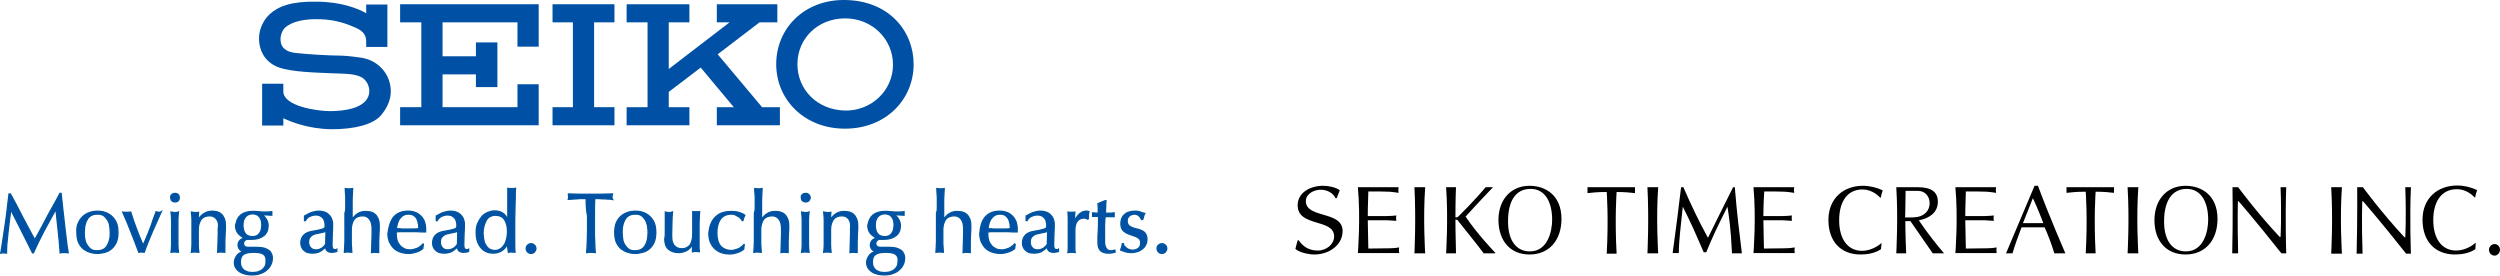 <?xml version="1.0" encoding="utf-8"?>
<!-- Generator: Adobe Illustrator 25.2.0, SVG Export Plug-In . SVG Version: 6.00 Build 0)  -->
<svg version="1.1" id="レイヤー_1" xmlns="http://www.w3.org/2000/svg" xmlns:xlink="http://www.w3.org/1999/xlink" x="0px"
	 y="0px" viewBox="0 0 884.1 97.5" style="enable-background:new 0 0 884.1 97.5;" xml:space="preserve">
<style type="text/css">
	.st0{fill:#0050A5;}
	.st1{fill:#0050A5;stroke:#00559D;stroke-width:0.481;}
</style>
<g>
	<path class="st0" d="M282,22.7c0-9,7.1-16.2,16.9-16.2c9.6,0,16.9,7.4,16.9,16.4c0,9-7.5,16.3-16.9,16.2
		C288.9,38.9,282,31.6,282,22.7 M298.8,45.5c14.6,0,24.3-10.4,24.3-22.8c0-11.7-8.8-22.7-24.7-22.7c-14.1,0-23.9,10.1-23.9,22.7
		C274.5,35.2,284.4,45.5,298.8,45.5"/>
	<polygon class="st0" points="217.3,7.9 217.3,1.5 195.4,1.5 195.4,7.9 202.6,7.9 202.6,37.9 195.4,37.9 195.4,44.3 217.3,44.3 
		217.3,37.9 210.1,37.9 210.1,7.9 	"/>
	<polygon class="st0" points="141.5,1.5 141.5,7.9 149,7.9 149,37.9 141.5,37.9 141.5,44.3 183,44.3 190.5,44.3 190.5,29.8 
		183,29.8 183,37.9 156.5,37.9 156.5,26.3 168.3,26.3 168.3,30.8 175.9,30.8 175.9,15 168.3,15 168.3,19.9 156.5,19.9 156.5,7.9 
		183,7.9 183,16.5 190.5,16.5 190.5,1.5 	"/>
	<path class="st0" d="M130.6,32.2c0,3.6-3.4,7-13.8,7.1c-4.9,0-16.5-1.8-16.6-6.9v-2.8h-7.5v14.8h7.5v-2.6c2.3,1.1,8.6,3.8,17.1,3.9
		c8.3,0,14.7-1.7,17.5-5c1.9-2.3,3.4-5.1,3.4-8.4c0-5.9-4.2-10.7-9.9-11.8c-1-0.2-4.9-0.7-6.9-0.8c-6.6-0.1-12.5-0.5-17.1-1
		c-3.1-0.4-5.2-1.8-5.1-5.1c0.1-1.4,0.6-2.8,1.5-3.7c2.5-2.4,7.2-3.3,12.7-3.1c5.5,0.2,9.5,1.7,12.6,3.1c2.6,1.2,3.5,2.7,3.5,4.7v2
		h7.5v-15h-7.5v3.1c-2.6-1.6-8.9-4.1-17.5-4.1C103.3,0.4,98.4,2.2,95.4,5c-2.2,2-3.8,5.3-3.8,8.5c0,5.2,2.8,8.8,6.9,10.3
		c4.5,1.7,14,1.9,18.6,2.1c4.3,0.2,8.2,0,10.9,1.5C129.6,28.4,130.6,30.3,130.6,32.2"/>
	<polygon class="st0" points="253.5,44.3 275.8,44.3 275.8,37.9 269.5,37.9 253.8,19.2 268.6,7.9 274.9,7.9 274.9,1.5 253.5,1.5 
		253.5,7.9 258,7.9 236.5,24.4 236.5,7.9 243.8,7.9 243.8,1.5 221.6,1.5 221.6,7.9 229,7.9 229,37.9 221.6,37.9 221.6,44.3 
		243.8,44.3 243.8,37.9 236.5,37.9 236.5,32.5 247.8,23.9 259.5,37.9 253.5,37.9 	"/>
	<g>
		<path class="st1" d="M7.9,76.6c1.4,2.7,2.9,5.4,4.4,8.2c0.2-0.4,0.5-0.9,0.9-1.6c0.4-0.7,0.8-1.5,1.3-2.4c0.5-0.9,1-1.9,1.6-3
			c0.6-1.1,1.1-2.2,1.7-3.2c0.6-1.1,1.2-2.2,1.8-3.2c0.6-1.1,1.1-2,1.6-3h0.4c0.2,1.9,0.4,3.8,0.6,5.6c0.2,1.8,0.4,3.5,0.6,5.3
			c0.2,1.7,0.4,3.4,0.6,5.1c0.2,1.7,0.4,3.4,0.7,5c-0.2,0-0.5-0.1-0.7-0.1c-0.2,0-0.5,0-0.7,0c-0.2,0-0.5,0-0.7,0s-0.5,0-0.7,0.1
			c-0.2-2.7-0.4-5.2-0.7-7.7s-0.5-5-0.8-7.6h-0.1c-1.4,2.5-2.7,5-4.1,7.5c-1.3,2.5-2.6,5.1-3.8,7.8h-0.3c-1.2-2.5-2.5-5-3.8-7.6
			c-1.3-2.5-2.6-5.1-3.9-7.7H3.8c-0.1,1.2-0.3,2.6-0.5,4c-0.2,1.4-0.3,2.9-0.5,4.3c-0.1,1.4-0.3,2.7-0.4,4c-0.1,1.2-0.1,2.3-0.1,3.1
			c-0.3,0-0.7-0.1-1-0.1s-0.7,0-1,0.1c0.3-1.6,0.5-3.3,0.8-5.1c0.3-1.8,0.5-3.6,0.8-5.4c0.3-1.8,0.5-3.6,0.7-5.4
			c0.2-1.8,0.4-3.4,0.6-5h0.5C5.1,71.1,6.5,73.9,7.9,76.6z"/>
		<path class="st1" d="M27.8,78.7c0.4-0.9,1-1.7,1.7-2.3c0.7-0.6,1.5-1,2.4-1.3c0.9-0.3,1.7-0.4,2.6-0.4c0.9,0,1.7,0.1,2.6,0.4
			c0.9,0.3,1.6,0.7,2.3,1.3c0.7,0.6,1.3,1.4,1.7,2.3c0.4,0.9,0.6,2.1,0.6,3.5c0,1.4-0.2,2.5-0.6,3.5c-0.4,0.9-1,1.7-1.7,2.3
			c-0.7,0.6-1.5,1-2.3,1.2c-0.9,0.2-1.7,0.4-2.6,0.4c-0.9,0-1.7-0.1-2.6-0.4c-0.9-0.2-1.7-0.7-2.4-1.2c-0.7-0.6-1.3-1.4-1.7-2.3
			c-0.4-0.9-0.6-2.1-0.6-3.5C27.1,80.8,27.3,79.7,27.8,78.7z M30,84.6c0.1,0.8,0.4,1.5,0.8,2.1c0.4,0.6,0.8,1.1,1.4,1.5
			c0.6,0.4,1.3,0.5,2.2,0.5c0.9,0,1.6-0.2,2.2-0.5c0.6-0.4,1.1-0.8,1.4-1.5c0.4-0.6,0.6-1.3,0.8-2.1C39,83.8,39,83,39,82.2
			c0-0.8-0.1-1.6-0.2-2.4c-0.1-0.8-0.4-1.5-0.8-2.1c-0.4-0.6-0.8-1.1-1.4-1.5c-0.6-0.4-1.3-0.5-2.2-0.5c-0.9,0-1.6,0.2-2.2,0.5
			c-0.6,0.4-1.1,0.8-1.4,1.5c-0.4,0.6-0.6,1.3-0.8,2.1c-0.1,0.8-0.2,1.6-0.2,2.4C29.8,83,29.8,83.8,30,84.6z"/>
		<path class="st1" d="M46.4,82.2c-0.9-2.4-1.9-4.7-3-7.2c0.3,0,0.5,0.1,0.7,0.1c0.2,0,0.5,0,0.7,0c0.2,0,0.4,0,0.7,0
			c0.2,0,0.4-0.1,0.7-0.1c0.6,2,1.3,3.9,2,5.8c0.7,1.9,1.5,3.9,2.4,5.9c0.4-0.8,0.8-1.7,1.2-2.7c0.4-0.9,0.8-1.9,1.2-3
			c0.4-1,0.8-2,1.1-3.1c0.4-1,0.7-2,1.1-3c0.4,0.1,0.7,0.2,0.9,0.2s0.6,0,0.9-0.2c-1.1,2.4-2.1,4.8-3.2,7.2c-1,2.4-2,4.7-2.8,7.1
			c-0.3,0-0.6-0.1-0.9-0.1c-0.3,0-0.6,0-1,0.1C48.3,86.9,47.3,84.6,46.4,82.2z"/>
		<path class="st1" d="M60.8,68.8c0.3-0.3,0.7-0.4,1.1-0.4c0.4,0,0.8,0.1,1.1,0.4c0.3,0.3,0.4,0.7,0.4,1.1c0,0.4-0.1,0.8-0.4,1.1
			c-0.3,0.3-0.7,0.4-1.1,0.4c-0.4,0-0.8-0.2-1.1-0.4c-0.3-0.3-0.4-0.7-0.4-1.1C60.3,69.4,60.5,69,60.8,68.8z M60.7,77.8
			c0-1-0.1-1.9-0.2-2.8c0.6,0.1,1,0.2,1.3,0.2c0.3,0,0.8,0,1.3-0.2c-0.1,0.9-0.2,1.8-0.2,2.8c0,1,0,1.9,0,2.8v3.1c0,0.9,0,1.8,0,2.8
			c0,1,0.1,1.9,0.2,2.7c-0.5,0-0.9-0.1-1.3-0.1c-0.4,0-0.9,0-1.3,0.1c0.1-0.8,0.2-1.7,0.2-2.7c0-1,0-1.9,0-2.8v-3.1
			C60.8,79.7,60.7,78.8,60.7,77.8z"/>
		<path class="st1" d="M76.6,77.5c-0.6-0.8-1.4-1.2-2.4-1.2c-1.4,0-2.4,0.4-3.1,1.3c-0.6,0.9-1,2.1-1,3.6v2.5c0,0.9,0,1.8,0,2.8
			c0,1,0.1,1.9,0.2,2.7c-0.5,0-0.9-0.1-1.3-0.1c-0.4,0-0.9,0-1.3,0.1c0.1-0.8,0.2-1.7,0.2-2.7c0-1,0-1.9,0-2.8v-3.1
			c0-0.9,0-1.8,0-2.8c0-1-0.1-1.9-0.2-2.8c0.6,0.1,1,0.2,1.3,0.2c0.2,0,0.3,0,0.5,0c0.2,0,0.4-0.1,0.7-0.1c-0.1,0.8-0.1,1.6-0.1,2.4
			h0.1c0.6-0.9,1.2-1.5,2-2C73,75,74,74.7,75,74.7c0.6,0,1.1,0.1,1.7,0.2c0.6,0.2,1.1,0.4,1.5,0.8c0.5,0.4,0.8,0.9,1.1,1.6
			c0.3,0.7,0.4,1.5,0.4,2.6c0,0.9,0,1.7-0.1,2.7c0,0.9-0.1,1.9-0.1,2.9v1.9c0,0.3,0,0.6,0,0.9c0,0.3,0,0.6,0,0.9
			c-0.4,0-0.8-0.1-1.3-0.1c-0.4,0-0.8,0-1.2,0.1c0-1,0.1-2.1,0.1-3.2c0-1.1,0.1-2.2,0.1-3.4v-1.8C77.5,79.4,77.2,78.2,76.6,77.5z"/>
		<path class="st1" d="M84,77.5c0.3-0.6,0.7-1.1,1.2-1.5c0.5-0.4,1.1-0.7,1.8-0.9c0.7-0.2,1.4-0.3,2.2-0.3c0.4,0,0.7,0,1.1,0
			c0.3,0,0.8,0.1,1.3,0.1c0.5,0,0.9,0.1,1.2,0.1c0.4,0,0.6,0,0.9,0c1.1,0,1.9,0,2.4-0.1c0,0.1,0,0.2,0,0.3c0,0.1,0,0.2,0,0.3
			s0,0.2,0,0.3c0,0.1,0,0.2,0,0.3c-0.6,0-1.1-0.1-1.7-0.1c-0.5,0-1.1-0.1-1.6-0.1l-0.1,0.1c0.6,0.3,1.1,0.9,1.5,1.6s0.6,1.4,0.6,2.2
			c0,1.5-0.5,2.7-1.5,3.5c-1,0.8-2.4,1.3-4.1,1.3c-0.3,0-0.6,0-0.8,0c-0.3,0-0.5,0-0.8,0c-0.4,0-0.7,0.1-1,0.4
			c-0.3,0.3-0.5,0.6-0.5,1c0,0.5,0.1,0.9,0.4,1.1c0.2,0.2,0.7,0.4,1.4,0.4c0.6,0,1.1,0,1.6,0c0.5,0,1.1,0,1.6,0
			c0.9,0,1.7,0.1,2.4,0.3c0.6,0.2,1.2,0.5,1.6,0.8c0.4,0.3,0.7,0.7,0.9,1.2c0.2,0.4,0.3,0.9,0.3,1.4c0,0.7-0.1,1.4-0.4,2.1
			c-0.3,0.7-0.7,1.4-1.3,1.9c-0.6,0.6-1.3,1.1-2.2,1.4c-0.9,0.4-2,0.6-3.2,0.6c-1.9,0-3.5-0.4-4.6-1.2c-1.1-0.8-1.7-1.8-1.7-3.2
			c0-0.5,0.1-1,0.3-1.4c0.2-0.4,0.4-0.8,0.7-1.2c0.3-0.3,0.6-0.6,1-0.8c0.4-0.2,0.8-0.3,1.2-0.4V89c-0.6-0.2-1.1-0.5-1.4-0.9
			c-0.3-0.4-0.5-0.9-0.5-1.5c0-0.3,0.1-0.6,0.2-0.9c0.1-0.3,0.3-0.5,0.5-0.7c0.2-0.2,0.4-0.4,0.7-0.5c0.3-0.1,0.5-0.2,0.7-0.3v-0.1
			c-0.9-0.4-1.6-1-2.2-1.7c-0.5-0.7-0.8-1.6-0.8-2.7C83.6,78.8,83.7,78.1,84,77.5z M93.2,89.9c-0.7-0.5-1.9-0.7-3.5-0.7
			c-1.5,0-2.7,0.2-3.5,0.7c-0.8,0.5-1.2,1.4-1.2,2.7c0,0.7,0.1,1.3,0.3,1.7c0.2,0.5,0.5,0.9,0.9,1.2c0.4,0.3,0.9,0.5,1.4,0.7
			c0.5,0.1,1.1,0.2,1.7,0.2c0.6,0,1.2-0.1,1.8-0.2c0.6-0.2,1.1-0.4,1.5-0.7c0.4-0.3,0.8-0.7,1.1-1.2c0.3-0.5,0.4-1.1,0.4-1.8
			C94.2,91.2,93.9,90.4,93.2,89.9z M91.7,76.6c-0.6-0.7-1.4-1-2.4-1c-1.1,0-1.9,0.4-2.5,1.1c-0.6,0.7-0.9,1.7-0.9,2.9
			c0,1.3,0.3,2.3,0.8,3c0.5,0.7,1.4,1.1,2.6,1.1c0.6,0,1.1-0.1,1.5-0.3c0.4-0.2,0.7-0.5,1-0.9c0.3-0.4,0.5-0.8,0.6-1.3
			c0.1-0.5,0.2-1,0.2-1.6C92.6,78.2,92.3,77.3,91.7,76.6z"/>
		<path class="st1" d="M110.4,75.1c0.8-0.2,1.5-0.4,2.3-0.4c0.7,0,1.4,0.1,2,0.3c0.6,0.2,1.1,0.5,1.5,0.9c0.4,0.4,0.8,0.9,1,1.4
			c0.2,0.5,0.4,1.2,0.4,1.8c0,1.1,0,2.3-0.1,3.4c0,1.1-0.1,2.3-0.1,3.6c0,0.2,0,0.5,0,0.8c0,0.3,0.1,0.5,0.1,0.7
			c0.1,0.2,0.2,0.4,0.3,0.5c0.1,0.1,0.4,0.2,0.7,0.2c0.1,0,0.2,0,0.3,0c0.1,0,0.2,0,0.3-0.1v0.7c-0.2,0.1-0.5,0.2-0.8,0.2
			c-0.3,0.1-0.7,0.1-1.1,0.1c-0.6,0-1.1-0.2-1.5-0.5c-0.3-0.3-0.5-0.8-0.6-1.3c-0.7,0.7-1.4,1.2-2.1,1.6c-0.7,0.3-1.6,0.5-2.6,0.5
			c-0.5,0-1-0.1-1.5-0.2c-0.5-0.1-0.9-0.4-1.3-0.7c-0.4-0.3-0.7-0.7-0.9-1.2c-0.2-0.4-0.3-1-0.3-1.5c0-1.2,0.4-2.1,1.1-2.8
			c0.7-0.7,1.8-1.1,3.1-1.3c1.1-0.2,1.9-0.3,2.5-0.5c0.6-0.1,1.1-0.3,1.3-0.4c0.3-0.1,0.5-0.3,0.5-0.5c0.1-0.2,0.1-0.4,0.1-0.7
			c0-0.5-0.1-1-0.2-1.4c-0.1-0.5-0.3-0.9-0.6-1.2c-0.3-0.3-0.6-0.6-1-0.8c-0.4-0.2-0.9-0.3-1.5-0.3c-0.8,0-1.5,0.2-2.2,0.5
			c-0.7,0.4-1.2,0.9-1.5,1.5h-0.3v-1.6C108.8,75.8,109.7,75.3,110.4,75.1z M114.2,82.1c-0.4,0.1-0.9,0.2-1.4,0.3
			c-0.5,0.1-0.9,0.2-1.4,0.3c-0.4,0.1-0.8,0.3-1.2,0.6c-0.3,0.2-0.6,0.5-0.8,0.9c-0.2,0.4-0.3,0.8-0.3,1.4c0,0.9,0.3,1.6,0.8,2.1
			c0.5,0.5,1.1,0.7,1.8,0.7c0.8,0,1.4-0.2,2.1-0.6c0.6-0.4,1.1-0.9,1.4-1.5l0.1-4.5C115,81.9,114.6,82,114.2,82.1z"/>
		<path class="st1" d="M122.3,73.1c0-0.8,0-1.6,0-2.4c0-0.8,0-1.5-0.1-2.2c0-0.7-0.1-1.3-0.1-1.8c0.6,0.1,1,0.1,1.3,0.1
			c0.3,0,0.8,0,1.3-0.1c0,0.5-0.1,1.1-0.1,1.8c0,0.7-0.1,1.4-0.1,2.2c0,0.8,0,1.5,0,2.3c0,0.8,0,1.5,0,2.2v2.3h0.1
			c0.6-0.9,1.2-1.5,2-2c0.8-0.5,1.7-0.7,2.8-0.7c0.6,0,1.1,0.1,1.7,0.2c0.6,0.2,1.1,0.4,1.5,0.8c0.5,0.4,0.8,0.9,1.1,1.6
			c0.3,0.7,0.4,1.5,0.4,2.6c0,0.9,0,1.7-0.1,2.7c0,0.9-0.1,1.9-0.1,2.9v1.9c0,0.3,0,0.6,0,0.9c0,0.3,0,0.6,0,0.9
			c-0.4,0-0.8-0.1-1.3-0.1c-0.4,0-0.8,0-1.2,0.1c0-1,0.1-2.1,0.1-3.2c0-1.1,0.1-2.2,0.1-3.4v-1.8c0-1.5-0.3-2.6-0.9-3.4
			c-0.6-0.8-1.4-1.2-2.4-1.2c-1.4,0-2.4,0.4-3.1,1.3c-0.6,0.9-1,2.1-1,3.6c0,0.6,0,1.2,0,1.9c0,0.7,0,1.5,0,2.2c0,0.7,0,1.5,0.1,2.2
			c0,0.7,0.1,1.3,0.1,1.7c-0.5,0-0.9-0.1-1.3-0.1c-0.4,0-0.9,0-1.3,0.1c0-0.5,0.1-1,0.1-1.7c0-0.7,0.1-1.4,0.1-2.2
			c0-0.8,0-1.6,0-2.4c0-0.8,0-1.5,0-2.2v-5.4C122.3,74.6,122.3,73.9,122.3,73.1z"/>
		<path class="st1" d="M139.2,76.8c1.2-1.4,2.9-2.1,5.1-2.1c1.1,0,2,0.2,2.7,0.5c0.8,0.3,1.4,0.8,1.9,1.3c0.5,0.5,0.9,1.2,1.2,1.9
			c0.2,0.7,0.4,1.5,0.4,2.4c0,0.2,0,0.4,0,0.6c0,0.2,0,0.4,0,0.6c-1.1,0-2.1,0-3.2-0.1c-1.1,0-2.1,0-3.2,0c-0.7,0-1.3,0-2,0
			c-0.6,0-1.3,0-2,0.1c0,0.1,0,0.2,0,0.4v0.4c0,0.8,0.1,1.5,0.3,2.2c0.2,0.7,0.6,1.3,1,1.8c0.4,0.5,1,0.9,1.6,1.2
			c0.6,0.3,1.4,0.4,2.2,0.4c0.4,0,0.8-0.1,1.2-0.2c0.4-0.1,0.8-0.3,1.2-0.4c0.4-0.2,0.8-0.4,1.1-0.7c0.3-0.3,0.7-0.5,0.9-0.8
			l0.1,0.1l-0.2,1.5c-0.6,0.5-1.3,0.9-2.2,1.2c-0.9,0.3-1.8,0.5-2.8,0.5c-1.1,0-2.1-0.2-3-0.5c-0.9-0.3-1.7-0.8-2.3-1.4
			c-0.6-0.6-1.1-1.4-1.5-2.2c-0.3-0.9-0.5-1.8-0.5-2.8C137.5,80.2,138.1,78.2,139.2,76.8z M142.5,76.2c-0.5,0.3-0.9,0.8-1.3,1.3
			c-0.3,0.5-0.6,1.1-0.7,1.7c-0.2,0.6-0.3,1.2-0.3,1.7c0.6,0,1.3,0,1.9,0.1c0.7,0,1.3,0,2,0c0.7,0,1.3,0,2,0c0.7,0,1.3,0,2-0.1
			c0-0.5,0-1.1-0.1-1.7c-0.1-0.6-0.3-1.2-0.5-1.7s-0.6-0.9-1.1-1.3c-0.5-0.3-1.1-0.5-1.9-0.5C143.6,75.7,143,75.9,142.5,76.2z"/>
		<path class="st1" d="M157,75.1c0.8-0.2,1.5-0.4,2.3-0.4c0.7,0,1.4,0.1,2,0.3c0.6,0.2,1.1,0.5,1.5,0.9c0.4,0.4,0.8,0.9,1,1.4
			c0.2,0.5,0.4,1.2,0.4,1.8c0,1.1,0,2.3-0.1,3.4c0,1.1-0.1,2.3-0.1,3.6c0,0.2,0,0.5,0,0.8c0,0.3,0.1,0.5,0.1,0.7
			c0.1,0.2,0.2,0.4,0.3,0.5c0.1,0.1,0.4,0.2,0.7,0.2c0.1,0,0.2,0,0.3,0c0.1,0,0.2,0,0.3-0.1v0.7c-0.2,0.1-0.5,0.2-0.8,0.2
			c-0.3,0.1-0.7,0.1-1.1,0.1c-0.6,0-1.1-0.2-1.5-0.5c-0.3-0.3-0.5-0.8-0.6-1.3c-0.7,0.7-1.4,1.2-2.1,1.6c-0.7,0.3-1.6,0.5-2.6,0.5
			c-0.5,0-1-0.1-1.5-0.2c-0.5-0.1-0.9-0.4-1.3-0.7c-0.4-0.3-0.7-0.7-0.9-1.2c-0.2-0.4-0.3-1-0.3-1.5c0-1.2,0.4-2.1,1.1-2.8
			c0.7-0.7,1.8-1.1,3.1-1.3c1.1-0.2,1.9-0.3,2.5-0.5c0.6-0.1,1.1-0.3,1.3-0.4c0.3-0.1,0.5-0.3,0.5-0.5c0.1-0.2,0.1-0.4,0.1-0.7
			c0-0.5-0.1-1-0.2-1.4c-0.1-0.5-0.3-0.9-0.6-1.2c-0.3-0.3-0.6-0.6-1-0.8c-0.4-0.2-0.9-0.3-1.5-0.3c-0.8,0-1.5,0.2-2.2,0.5
			c-0.7,0.4-1.2,0.9-1.5,1.5h-0.3v-1.6C155.4,75.8,156.3,75.3,157,75.1z M160.8,82.1c-0.4,0.1-0.9,0.2-1.4,0.3
			c-0.5,0.1-0.9,0.2-1.4,0.3c-0.4,0.1-0.8,0.3-1.2,0.6c-0.3,0.2-0.6,0.5-0.8,0.9c-0.2,0.4-0.3,0.8-0.3,1.4c0,0.9,0.3,1.6,0.8,2.1
			c0.5,0.5,1.1,0.7,1.8,0.7c0.8,0,1.4-0.2,2.1-0.6c0.6-0.4,1.1-0.9,1.4-1.5l0.1-4.5C161.6,81.9,161.2,82,160.8,82.1z"/>
		<path class="st1" d="M179.4,86.4c-0.2,0.3-0.4,0.7-0.6,1c-0.3,0.4-0.6,0.7-1,1c-0.4,0.3-0.9,0.6-1.5,0.8c-0.6,0.2-1.2,0.3-1.9,0.3
			c-0.8,0-1.5-0.1-2.2-0.4c-0.7-0.3-1.4-0.7-1.9-1.3c-0.6-0.6-1-1.3-1.4-2.3c-0.3-0.9-0.5-2-0.5-3.3c0-1.3,0.2-2.4,0.6-3.3
			c0.4-0.9,0.9-1.7,1.5-2.4c0.6-0.6,1.3-1.1,2.1-1.4c0.8-0.3,1.5-0.5,2.3-0.5c2.2,0,3.8,1,4.6,3h0.1v-2.9c0-0.8,0-1.5,0-2.3
			c0-0.8,0-1.5,0-2.2c0-0.7,0-1.4,0-2c0-0.6,0-1.2,0-1.6c0.2,0,0.5,0.1,0.7,0.1c0.2,0,0.4,0,0.7,0c0.2,0,0.4,0,0.6,0
			c0.2,0,0.4-0.1,0.7-0.1c-0.1,0.6-0.1,1.6-0.1,2.8c0,1.2-0.1,2.5-0.1,4c0,1.5-0.1,3-0.1,4.5c0,1.5,0,2.9,0,4.2c0,1.4,0,2.6,0,3.7
			c0,1.1,0,2.2,0.1,3.4c-0.4,0-0.8-0.1-1.2-0.1c-0.4,0-0.7,0-1.1,0.1L179.4,86.4L179.4,86.4z M171.2,85.4c0.2,0.8,0.6,1.4,1,1.9
			c0.4,0.5,0.8,0.8,1.3,1c0.5,0.2,1,0.3,1.5,0.3c0.8,0,1.4-0.2,2-0.6c0.6-0.4,1-0.9,1.4-1.5c0.4-0.6,0.6-1.3,0.8-2.1
			c0.2-0.8,0.3-1.6,0.3-2.4c0-1.9-0.4-3.4-1.1-4.4c-0.7-1-1.8-1.5-3.3-1.5c-0.7,0-1.3,0.2-1.9,0.5c-0.5,0.3-1,0.8-1.3,1.4
			c-0.3,0.6-0.6,1.3-0.8,2.1c-0.2,0.8-0.3,1.6-0.3,2.5C170.9,83.7,171,84.7,171.2,85.4z"/>
		<path class="st1" d="M186.6,86.7c0.3-0.3,0.7-0.5,1.2-0.5c0.5,0,0.9,0.2,1.2,0.5c0.3,0.3,0.5,0.7,0.5,1.2s-0.2,0.8-0.5,1.2
			c-0.3,0.3-0.7,0.5-1.2,0.5c-0.5,0-0.9-0.2-1.2-0.5c-0.3-0.3-0.5-0.7-0.5-1.2S186.3,87,186.6,86.7z"/>
		<path class="st1" d="M207.3,70.2c-0.5,0-1.1,0-1.6,0c-0.6,0-1.1,0-1.7,0.1c-0.6,0-1.1,0.1-1.6,0.1c-0.5,0-1,0.1-1.4,0.1
			c0.1-0.4,0.1-0.7,0.1-1c0-0.2-0.1-0.5-0.1-0.9c1.3,0,2.6,0.1,3.9,0.1c1.3,0,2.5,0,3.9,0c1.3,0,2.6,0,3.9,0c1.3,0,2.5-0.1,3.9-0.1
			c-0.1,0.4-0.2,0.7-0.2,1c0,0.3,0,0.6,0.2,0.9c-0.4-0.1-0.9-0.1-1.4-0.1c-0.5,0-1.1-0.1-1.6-0.1c-0.6,0-1.1,0-1.7-0.1
			c-0.6,0-1.1,0-1.6,0c-0.1,2.1-0.1,4.1-0.1,6.2v5.2c0,1.3,0,2.6,0.1,3.9c0,1.3,0.1,2.5,0.2,3.8c-0.5,0-0.9-0.1-1.5-0.1
			c-0.5,0-1,0-1.5,0.1c0.1-1.2,0.1-2.5,0.2-3.8c0-1.3,0.1-2.6,0.1-3.9v-5.2C207.4,74.4,207.3,72.3,207.3,70.2z"/>
		<path class="st1" d="M218,78.7c0.4-0.9,1-1.7,1.7-2.3c0.7-0.6,1.5-1,2.4-1.3c0.9-0.3,1.7-0.4,2.6-0.4c0.9,0,1.7,0.1,2.6,0.4
			c0.9,0.3,1.6,0.7,2.3,1.3c0.7,0.6,1.3,1.4,1.7,2.3c0.4,0.9,0.6,2.1,0.6,3.5c0,1.4-0.2,2.5-0.6,3.5c-0.4,0.9-1,1.7-1.7,2.3
			c-0.7,0.6-1.5,1-2.3,1.2c-0.9,0.2-1.7,0.4-2.6,0.4c-0.9,0-1.7-0.1-2.6-0.4c-0.9-0.2-1.7-0.7-2.4-1.2c-0.7-0.6-1.3-1.4-1.7-2.3
			c-0.4-0.9-0.6-2.1-0.6-3.5C217.4,80.8,217.6,79.7,218,78.7z M220.2,84.6c0.1,0.8,0.4,1.5,0.8,2.1c0.4,0.6,0.8,1.1,1.4,1.5
			c0.6,0.4,1.3,0.5,2.2,0.5c0.9,0,1.6-0.2,2.2-0.5c0.6-0.4,1.1-0.8,1.4-1.5c0.4-0.6,0.6-1.3,0.8-2.1c0.1-0.8,0.2-1.6,0.2-2.4
			c0-0.8-0.1-1.6-0.2-2.4c-0.2-0.8-0.4-1.5-0.8-2.1c-0.4-0.6-0.8-1.1-1.4-1.5c-0.6-0.4-1.3-0.5-2.2-0.5c-0.9,0-1.6,0.2-2.2,0.5
			c-0.6,0.4-1.1,0.8-1.4,1.5c-0.4,0.6-0.6,1.3-0.8,2.1c-0.2,0.8-0.2,1.6-0.2,2.4C220,83,220.1,83.8,220.2,84.6z"/>
		<path class="st1" d="M235.3,82c0-0.7,0-1.5,0-2.2c0-0.7,0-1.5,0-2.3c0-0.8,0-1.6,0-2.5c0.5,0.1,0.9,0.2,1.3,0.2
			c0.3,0,0.7,0,1.2-0.2c-0.1,1.2-0.2,2.5-0.2,3.9c0,1.4-0.1,2.9-0.1,4.4c0,1,0.1,1.8,0.3,2.4c0.2,0.5,0.4,1,0.7,1.2
			c0.3,0.3,0.6,0.6,1.1,0.8c0.4,0.2,0.9,0.3,1.5,0.3c0.8,0,1.5-0.2,2.1-0.6c0.6-0.4,1-0.8,1.2-1.4c0.1-0.3,0.2-0.6,0.3-0.9
			c0.1-0.2,0.1-0.6,0.2-1c0-0.4,0.1-0.9,0.1-1.6c0-0.7,0-1.6,0-2.8v-2.5c0-0.4,0-0.9,0-1.3c0-0.4,0-0.8,0-1.1c0.2,0,0.4,0.1,0.6,0.1
			c0.2,0,0.4,0,0.6,0c0.2,0,0.4,0,0.6,0c0.2,0,0.4-0.1,0.6-0.1c-0.1,1.6-0.2,3.1-0.2,4.5c0,1.4,0,3,0,4.6c0,0.9,0,1.8,0,2.6
			c0,0.9,0,1.7,0.1,2.5c-0.4,0-0.8-0.1-1.2-0.1c-0.4,0-0.8,0-1.2,0.1c0-0.2,0-0.4,0-0.6c0-0.2,0-0.4,0-0.6v-1.3h-0.1
			c-0.5,1-1.2,1.7-2,2.1c-0.8,0.4-1.7,0.7-2.7,0.7c-1.6,0-2.8-0.4-3.7-1.2c-0.9-0.8-1.3-2-1.3-3.6C235.3,83.7,235.3,82.8,235.3,82z"
			/>
		<path class="st1" d="M251.6,78.8c0.4-0.9,1-1.7,1.7-2.3c0.7-0.6,1.5-1.1,2.4-1.3c0.9-0.3,1.9-0.4,2.8-0.4c1.1,0,2.1,0.1,3,0.4
			c0.9,0.3,1.5,0.6,1.9,0.9c-0.1,0.3-0.3,0.6-0.4,0.9c-0.1,0.3-0.2,0.7-0.3,1h-0.2c-0.1-0.3-0.3-0.5-0.6-0.8
			c-0.2-0.3-0.5-0.5-0.9-0.7c-0.3-0.2-0.7-0.4-1.1-0.6c-0.4-0.2-0.8-0.2-1.3-0.2c-0.9,0-1.7,0.2-2.3,0.5c-0.6,0.3-1.2,0.8-1.6,1.4
			c-0.4,0.6-0.7,1.3-0.9,2.1c-0.2,0.8-0.3,1.6-0.3,2.6c0,2.1,0.4,3.6,1.3,4.7c0.9,1,2.2,1.6,3.9,1.6c0.4,0,0.8-0.1,1.2-0.2
			c0.4-0.1,0.8-0.3,1.2-0.4c0.4-0.2,0.8-0.4,1.1-0.7c0.3-0.3,0.7-0.5,0.9-0.8l0.1,0.1c-0.1,0.5-0.2,1-0.2,1.5
			c-0.6,0.5-1.3,0.9-2.2,1.2c-0.9,0.3-1.8,0.5-2.8,0.5c-0.9,0-1.7-0.1-2.6-0.4c-0.9-0.2-1.7-0.7-2.4-1.3c-0.7-0.6-1.3-1.4-1.7-2.3
			c-0.4-0.9-0.6-2.1-0.6-3.4C250.9,80.9,251.1,79.8,251.6,78.8z"/>
		<path class="st1" d="M267.1,73.1c0-0.8,0-1.6,0-2.4c0-0.8,0-1.5-0.1-2.2c0-0.7-0.1-1.3-0.1-1.8c0.6,0.1,1,0.1,1.3,0.1
			c0.3,0,0.8,0,1.3-0.1c0,0.5-0.1,1.1-0.1,1.8c0,0.7-0.1,1.4-0.1,2.2c0,0.8,0,1.5,0,2.3c0,0.8,0,1.5,0,2.2v2.3h0.1
			c0.6-0.9,1.2-1.5,2-2c0.8-0.5,1.7-0.7,2.8-0.7c0.6,0,1.1,0.1,1.7,0.2c0.6,0.2,1.1,0.4,1.5,0.8c0.5,0.4,0.8,0.9,1.1,1.6
			c0.3,0.7,0.4,1.5,0.4,2.6c0,0.9,0,1.7-0.1,2.7c0,0.9-0.1,1.9-0.1,2.9v1.9c0,0.3,0,0.6,0,0.9c0,0.3,0,0.6,0,0.9
			c-0.4,0-0.8-0.1-1.3-0.1c-0.4,0-0.8,0-1.2,0.1c0-1,0.1-2.1,0.1-3.2c0-1.1,0.1-2.2,0.1-3.4v-1.8c0-1.5-0.3-2.6-0.9-3.4
			c-0.6-0.8-1.4-1.2-2.4-1.2c-1.4,0-2.4,0.4-3.1,1.3c-0.6,0.9-1,2.1-1,3.6c0,0.6,0,1.2,0,1.9c0,0.7,0,1.5,0,2.2c0,0.7,0,1.5,0.1,2.2
			c0,0.7,0.1,1.3,0.1,1.7c-0.5,0-0.9-0.1-1.3-0.1c-0.4,0-0.9,0-1.3,0.1c0-0.5,0.1-1,0.1-1.7c0-0.7,0.1-1.4,0.1-2.2
			c0-0.8,0-1.6,0-2.4c0-0.8,0-1.5,0-2.2v-5.4C267.1,74.6,267.1,73.9,267.1,73.1z"/>
		<path class="st1" d="M283.8,68.8c0.3-0.3,0.7-0.4,1.1-0.4c0.4,0,0.8,0.1,1.1,0.4c0.3,0.3,0.5,0.7,0.5,1.1c0,0.4-0.2,0.8-0.5,1.1
			c-0.3,0.3-0.7,0.4-1.1,0.4c-0.4,0-0.8-0.2-1.1-0.4c-0.3-0.3-0.4-0.7-0.4-1.1C283.3,69.4,283.5,69,283.8,68.8z M283.7,77.8
			c0-1-0.1-1.9-0.2-2.8c0.6,0.1,1,0.2,1.3,0.2c0.3,0,0.8,0,1.3-0.2c-0.1,0.9-0.2,1.8-0.2,2.8c0,1,0,1.9,0,2.8v3.1c0,0.9,0,1.8,0,2.8
			c0,1,0.1,1.9,0.2,2.7c-0.5,0-0.9-0.1-1.3-0.1c-0.4,0-0.9,0-1.3,0.1c0.1-0.8,0.2-1.7,0.2-2.7c0-1,0-1.9,0-2.8v-3.1
			C283.7,79.7,283.7,78.8,283.7,77.8z"/>
		<path class="st1" d="M300.2,77.5c-0.6-0.8-1.4-1.2-2.4-1.2c-1.4,0-2.4,0.4-3.1,1.3c-0.6,0.9-1,2.1-1,3.6v2.5c0,0.9,0,1.8,0,2.8
			c0,1,0.1,1.9,0.2,2.7c-0.5,0-0.9-0.1-1.3-0.1c-0.4,0-0.9,0-1.3,0.1c0.1-0.8,0.2-1.7,0.2-2.7c0-1,0-1.9,0-2.8v-3.1
			c0-0.9,0-1.8,0-2.8c0-1-0.1-1.9-0.2-2.8c0.6,0.1,1,0.2,1.3,0.2c0.2,0,0.3,0,0.5,0c0.2,0,0.4-0.1,0.7-0.1c-0.1,0.8-0.1,1.6-0.1,2.4
			h0.1c0.6-0.9,1.2-1.5,2-2c0.8-0.5,1.7-0.7,2.8-0.7c0.6,0,1.1,0.1,1.7,0.2c0.6,0.2,1.1,0.4,1.5,0.8c0.5,0.4,0.8,0.9,1.1,1.6
			c0.3,0.7,0.4,1.5,0.4,2.6c0,0.9,0,1.7-0.1,2.7c0,0.9-0.1,1.9-0.1,2.9v1.9c0,0.3,0,0.6,0,0.9c0,0.3,0,0.6,0,0.9
			c-0.4,0-0.8-0.1-1.3-0.1c-0.4,0-0.8,0-1.2,0.1c0-1,0.1-2.1,0.1-3.2c0-1.1,0.1-2.2,0.1-3.4v-1.8C301,79.4,300.7,78.2,300.2,77.5z"
			/>
		<path class="st1" d="M307.6,77.5c0.3-0.6,0.7-1.1,1.2-1.5c0.5-0.4,1.1-0.7,1.8-0.9c0.7-0.2,1.4-0.3,2.2-0.3c0.4,0,0.7,0,1.1,0
			c0.3,0,0.8,0.1,1.3,0.1c0.5,0,0.9,0.1,1.2,0.1c0.4,0,0.6,0,0.9,0c1.1,0,1.9,0,2.4-0.1c0,0.1,0,0.2,0,0.3c0,0.1,0,0.2,0,0.3
			s0,0.2,0,0.3c0,0.1,0,0.2,0,0.3c-0.6,0-1.1-0.1-1.7-0.1c-0.5,0-1.1-0.1-1.6-0.1l-0.1,0.1c0.6,0.3,1.1,0.9,1.5,1.6s0.6,1.4,0.6,2.2
			c0,1.5-0.5,2.7-1.5,3.5c-1,0.8-2.4,1.3-4.1,1.3c-0.3,0-0.6,0-0.8,0c-0.3,0-0.5,0-0.8,0c-0.4,0-0.7,0.1-1,0.4
			c-0.3,0.3-0.5,0.6-0.5,1c0,0.5,0.1,0.9,0.4,1.1c0.2,0.2,0.7,0.4,1.4,0.4c0.6,0,1.1,0,1.6,0c0.5,0,1.1,0,1.6,0
			c0.9,0,1.7,0.1,2.4,0.3c0.6,0.2,1.2,0.5,1.6,0.8c0.4,0.3,0.7,0.7,0.9,1.2c0.2,0.4,0.3,0.9,0.3,1.4c0,0.7-0.1,1.4-0.4,2.1
			c-0.3,0.7-0.7,1.4-1.3,1.9c-0.6,0.6-1.3,1.1-2.2,1.4c-0.9,0.4-2,0.6-3.2,0.6c-1.9,0-3.5-0.4-4.6-1.2c-1.1-0.8-1.7-1.8-1.7-3.2
			c0-0.5,0.1-1,0.3-1.4c0.2-0.4,0.4-0.8,0.7-1.2c0.3-0.3,0.6-0.6,1-0.8c0.4-0.2,0.8-0.3,1.2-0.4V89c-0.6-0.2-1.1-0.5-1.4-0.9
			c-0.3-0.4-0.5-0.9-0.5-1.5c0-0.3,0.1-0.6,0.2-0.9c0.1-0.3,0.3-0.5,0.5-0.7c0.2-0.2,0.4-0.4,0.7-0.5c0.3-0.1,0.5-0.2,0.7-0.3v-0.1
			c-0.9-0.4-1.6-1-2.2-1.7c-0.5-0.7-0.8-1.6-0.8-2.7C307.1,78.8,307.3,78.1,307.6,77.5z M316.7,89.9c-0.7-0.5-1.9-0.7-3.5-0.7
			c-1.5,0-2.7,0.2-3.5,0.7c-0.8,0.5-1.2,1.4-1.2,2.7c0,0.7,0.1,1.3,0.3,1.7c0.2,0.5,0.5,0.9,0.9,1.2c0.4,0.3,0.9,0.5,1.4,0.7
			c0.5,0.1,1.1,0.2,1.7,0.2c0.6,0,1.2-0.1,1.8-0.2c0.6-0.2,1.1-0.4,1.5-0.7c0.4-0.3,0.8-0.7,1.1-1.2c0.3-0.5,0.4-1.1,0.4-1.8
			C317.8,91.2,317.4,90.4,316.7,89.9z M315.3,76.6c-0.6-0.7-1.4-1-2.4-1c-1.1,0-1.9,0.4-2.5,1.1c-0.6,0.7-0.9,1.7-0.9,2.9
			c0,1.3,0.3,2.3,0.8,3c0.5,0.7,1.4,1.1,2.6,1.1c0.6,0,1.1-0.1,1.5-0.3c0.4-0.2,0.7-0.5,1-0.9c0.3-0.4,0.5-0.8,0.6-1.3
			c0.1-0.5,0.2-1,0.2-1.6C316.2,78.2,315.9,77.3,315.3,76.6z"/>
		<path class="st1" d="M331.5,73.1c0-0.8,0-1.6,0-2.4c0-0.8,0-1.5-0.1-2.2c0-0.7-0.1-1.3-0.1-1.8c0.6,0.1,1,0.1,1.3,0.1
			c0.3,0,0.8,0,1.3-0.1c0,0.5-0.1,1.1-0.1,1.8c0,0.7-0.1,1.4-0.1,2.2c0,0.8,0,1.5,0,2.3c0,0.8,0,1.5,0,2.2v2.3h0.1
			c0.6-0.9,1.2-1.5,2-2c0.8-0.5,1.7-0.7,2.8-0.7c0.6,0,1.1,0.1,1.7,0.2c0.6,0.2,1.1,0.4,1.5,0.8c0.5,0.4,0.8,0.9,1.1,1.6
			c0.3,0.7,0.4,1.5,0.4,2.6c0,0.9,0,1.7-0.1,2.7c0,0.9-0.1,1.9-0.1,2.9v1.9c0,0.3,0,0.6,0,0.9c0,0.3,0,0.6,0,0.9
			c-0.4,0-0.8-0.1-1.3-0.1c-0.4,0-0.8,0-1.2,0.1c0-1,0.1-2.1,0.1-3.2c0-1.1,0.1-2.2,0.1-3.4v-1.8c0-1.5-0.3-2.6-0.9-3.4
			c-0.6-0.8-1.4-1.2-2.4-1.2c-1.4,0-2.4,0.4-3.1,1.3c-0.6,0.9-1,2.1-1,3.6c0,0.6,0,1.2,0,1.9c0,0.7,0,1.5,0,2.2c0,0.7,0,1.5,0.1,2.2
			c0,0.7,0.1,1.3,0.1,1.7c-0.5,0-0.9-0.1-1.3-0.1c-0.4,0-0.9,0-1.3,0.1c0-0.5,0.1-1,0.1-1.7c0-0.7,0.1-1.4,0.1-2.2
			c0-0.8,0-1.6,0-2.4c0-0.8,0-1.5,0-2.2v-5.4C331.5,74.6,331.5,73.9,331.5,73.1z"/>
		<path class="st1" d="M348.4,76.8c1.2-1.4,2.9-2.1,5.1-2.1c1.1,0,2,0.2,2.7,0.5c0.8,0.3,1.4,0.8,1.9,1.3c0.5,0.5,0.9,1.2,1.2,1.9
			c0.2,0.7,0.4,1.5,0.4,2.4c0,0.2,0,0.4,0,0.6c0,0.2,0,0.4,0,0.6c-1.1,0-2.1,0-3.2-0.1c-1.1,0-2.1,0-3.2,0c-0.7,0-1.3,0-2,0
			c-0.6,0-1.3,0-2,0.1c0,0.1,0,0.2,0,0.4v0.4c0,0.8,0.1,1.5,0.3,2.2c0.2,0.7,0.6,1.3,1,1.8c0.4,0.5,1,0.9,1.6,1.2
			c0.6,0.3,1.4,0.4,2.2,0.4c0.4,0,0.8-0.1,1.2-0.2c0.4-0.1,0.8-0.3,1.2-0.4c0.4-0.2,0.8-0.4,1.1-0.7c0.3-0.3,0.7-0.5,0.9-0.8
			l0.2,0.1l-0.2,1.5c-0.6,0.5-1.3,0.9-2.2,1.2c-0.9,0.3-1.8,0.5-2.8,0.5c-1.1,0-2.1-0.2-3-0.5c-0.9-0.3-1.7-0.8-2.3-1.4
			c-0.6-0.6-1.1-1.4-1.5-2.2c-0.3-0.9-0.5-1.8-0.5-2.8C346.7,80.2,347.2,78.2,348.4,76.8z M351.7,76.2c-0.5,0.3-0.9,0.8-1.3,1.3
			c-0.3,0.5-0.6,1.1-0.7,1.7c-0.2,0.6-0.3,1.2-0.3,1.7c0.6,0,1.3,0,1.9,0.1c0.7,0,1.3,0,2,0c0.7,0,1.3,0,2,0c0.7,0,1.3,0,2-0.1
			c0-0.5,0-1.1-0.1-1.7c-0.1-0.6-0.3-1.2-0.5-1.7c-0.3-0.5-0.6-0.9-1.1-1.3c-0.5-0.3-1.1-0.5-1.9-0.5
			C352.8,75.7,352.2,75.9,351.7,76.2z"/>
		<path class="st1" d="M365.6,75.1c0.8-0.2,1.5-0.4,2.3-0.4c0.7,0,1.4,0.1,2,0.3c0.6,0.2,1.1,0.5,1.5,0.9c0.4,0.4,0.8,0.9,1,1.4
			c0.2,0.5,0.4,1.2,0.4,1.8c0,1.1,0,2.3-0.1,3.4c0,1.1-0.1,2.3-0.1,3.6c0,0.2,0,0.5,0,0.8c0,0.3,0.1,0.5,0.1,0.7
			c0.1,0.2,0.2,0.4,0.3,0.5c0.1,0.1,0.4,0.2,0.7,0.2c0.1,0,0.2,0,0.3,0c0.1,0,0.2,0,0.3-0.1v0.7c-0.2,0.1-0.5,0.2-0.8,0.2
			c-0.3,0.1-0.7,0.1-1.1,0.1c-0.6,0-1.1-0.2-1.5-0.5c-0.3-0.3-0.5-0.8-0.6-1.3c-0.7,0.7-1.4,1.2-2.1,1.6c-0.7,0.3-1.6,0.5-2.6,0.5
			c-0.5,0-1-0.1-1.5-0.2c-0.5-0.1-0.9-0.4-1.3-0.7c-0.4-0.3-0.7-0.7-0.9-1.2c-0.2-0.4-0.3-1-0.3-1.5c0-1.2,0.4-2.1,1.1-2.8
			c0.7-0.7,1.8-1.1,3.1-1.3c1.1-0.2,1.9-0.3,2.5-0.5c0.6-0.1,1.1-0.3,1.3-0.4c0.3-0.1,0.5-0.3,0.5-0.5c0.1-0.2,0.1-0.4,0.1-0.7
			c0-0.5-0.1-1-0.2-1.4c-0.1-0.5-0.3-0.9-0.6-1.2c-0.3-0.3-0.6-0.6-1-0.8c-0.4-0.2-0.9-0.3-1.5-0.3c-0.8,0-1.5,0.2-2.2,0.5
			c-0.7,0.4-1.2,0.9-1.5,1.5h-0.3v-1.6C364,75.8,364.9,75.3,365.6,75.1z M369.4,82.1c-0.4,0.1-0.9,0.2-1.4,0.3
			c-0.5,0.1-0.9,0.2-1.4,0.3c-0.4,0.1-0.8,0.3-1.2,0.6c-0.3,0.2-0.6,0.5-0.8,0.9c-0.2,0.4-0.3,0.8-0.3,1.4c0,0.9,0.3,1.6,0.8,2.1
			c0.5,0.5,1.1,0.7,1.8,0.7c0.8,0,1.4-0.2,2.1-0.6c0.6-0.4,1.1-0.9,1.4-1.5l0.1-4.5C370.2,81.9,369.8,82,369.4,82.1z"/>
		<path class="st1" d="M384.1,77.2c-0.3-0.1-0.6-0.1-0.9-0.1c-0.5,0-0.9,0.1-1.3,0.3c-0.4,0.2-0.7,0.5-1,0.9
			c-0.3,0.4-0.5,0.8-0.6,1.3c-0.1,0.5-0.2,1.1-0.2,1.6v3.3c0,1.3,0,2.4,0,3.1c0,0.7,0,1.3,0.1,1.7c-0.4,0-0.8-0.1-1.2-0.1
			c-0.4,0-0.9,0-1.3,0.1c0.1-0.7,0.1-1.6,0.1-2.8c0-1.2,0-2.6,0-4.3v-1c0-0.8,0-1.7,0-2.7c0-1,0-2.2-0.1-3.5c0.2,0,0.4,0.1,0.6,0.1
			c0.2,0,0.4,0,0.6,0c0.2,0,0.4,0,0.6,0c0.2,0,0.4-0.1,0.6-0.1c-0.1,0.7-0.1,1.3-0.1,1.7c0,0.4,0,0.8,0,1.2l0.1,0
			c1.2-2.2,2.5-3.2,4-3.2c0.2,0,0.3,0,0.5,0c0.1,0,0.3,0.1,0.5,0.2c-0.1,0.2-0.2,0.6-0.2,1.1c0,0.5,0,0.9,0,1.3l-0.2,0.2
			C384.6,77.4,384.4,77.3,384.1,77.2z"/>
		<path class="st1" d="M391.1,71c-0.1,0.8-0.1,1.5-0.1,2.2c0,0.7-0.1,1.5-0.1,2.2c0.2,0,0.6,0,1.2,0c0.6,0,1.2,0,1.9-0.1
			c0,0.1,0,0.2,0,0.3V76v0.3c0,0.1,0,0.2,0,0.3c-0.3,0-0.5,0-0.8,0c-0.3,0-0.6,0-0.9,0h-1.5c0,0.1,0,0.4-0.1,1c0,0.6-0.1,1.2-0.1,2
			c0,0.8,0,1.6,0,2.4c0,0.8,0,1.6,0,2.2c0,0.6,0,1.1,0,1.6c0,0.5,0.1,1,0.3,1.5c0.2,0.4,0.4,0.8,0.7,1c0.3,0.3,0.8,0.4,1.4,0.4
			c0.2,0,0.4,0,0.6-0.1s0.5-0.1,0.7-0.1v0.7c-0.3,0.1-0.7,0.1-1.1,0.2c-0.4,0.1-0.8,0.1-1.2,0.1c-1.3,0-2.2-0.3-2.8-0.9
			c-0.6-0.6-0.9-1.5-0.9-2.7c0-0.5,0-1.1,0-1.8c0-0.6,0-1.3,0.1-2.1c0-0.7,0.1-1.6,0.1-2.5c0-0.9,0-1.9,0-3h-1c-0.2,0-0.3,0-0.5,0
			c-0.2,0-0.4,0-0.6,0c0-0.1,0-0.2,0-0.3c0-0.1,0-0.2,0-0.3c0-0.1,0-0.2,0-0.3c0-0.1,0-0.2,0-0.3c0.9,0.1,1.6,0.1,2,0.1
			c0-0.4,0-0.9,0-1.5c0-0.6,0-1.2-0.1-1.9l2.5-1H391.1z"/>
		<path class="st1" d="M397.7,87.1c0.2,0.2,0.5,0.5,0.7,0.7c0.3,0.2,0.6,0.4,1,0.5c0.4,0.1,0.8,0.2,1.2,0.2c0.4,0,0.7-0.1,1.1-0.2
			c0.3-0.1,0.7-0.3,0.9-0.5c0.3-0.2,0.5-0.5,0.6-0.8c0.2-0.3,0.2-0.7,0.2-1.2c0-0.6-0.2-1.1-0.5-1.4c-0.3-0.3-0.8-0.6-1.3-0.8
			c-0.5-0.2-1.1-0.4-1.7-0.6c-0.6-0.2-1.2-0.4-1.7-0.7c-0.5-0.3-1-0.7-1.3-1.2c-0.3-0.5-0.5-1.1-0.5-2c0-0.7,0.1-1.3,0.3-1.8
			c0.2-0.5,0.5-1,1-1.4c0.4-0.4,0.9-0.7,1.6-0.9c0.6-0.2,1.3-0.3,2.1-0.3c0.7,0,1.4,0.1,1.9,0.3c0.5,0.2,1,0.4,1.5,0.5
			c-0.2,0.3-0.3,0.7-0.4,1.1c-0.1,0.4-0.2,0.8-0.3,1h-0.4c-0.2-0.5-0.5-0.9-0.9-1.3c-0.5-0.4-1-0.6-1.7-0.6c-0.3,0-0.6,0.1-0.9,0.2
			c-0.3,0.1-0.6,0.2-0.8,0.4c-0.2,0.2-0.4,0.5-0.6,0.8c-0.2,0.3-0.2,0.7-0.2,1.1c0,0.6,0.2,1.1,0.5,1.5c0.3,0.3,0.8,0.6,1.3,0.8
			c0.5,0.2,1.1,0.4,1.7,0.5c0.6,0.1,1.2,0.4,1.7,0.6s1,0.6,1.3,1.1c0.3,0.5,0.5,1.1,0.5,2c0,0.6-0.1,1.1-0.4,1.7
			c-0.2,0.6-0.6,1.1-1.1,1.5c-0.5,0.4-1,0.8-1.7,1c-0.7,0.2-1.4,0.4-2.2,0.4c-0.9,0-1.7-0.1-2.3-0.3c-0.6-0.2-1.1-0.4-1.6-0.6
			c0.1-0.3,0.2-0.6,0.4-1.1c0.1-0.4,0.2-0.8,0.2-1.1h0.4C397.3,86.7,397.4,86.9,397.7,87.1z"/>
		<path class="st1" d="M409.7,86.7c0.3-0.3,0.7-0.5,1.2-0.5c0.5,0,0.9,0.2,1.2,0.5c0.3,0.3,0.5,0.7,0.5,1.2s-0.2,0.8-0.5,1.2
			c-0.3,0.3-0.7,0.5-1.2,0.5c-0.5,0-0.9-0.2-1.2-0.5c-0.3-0.3-0.5-0.7-0.5-1.2S409.3,87,409.7,86.7z"/>
	</g>
</g>
<g>
	<path d="M722.6,78.9h-7.2l3.5-8.8C719,70.2,721,74.6,722.6,78.9 M730.4,89.6c0,0-5.5-12.6-9.7-23.9h-1.2l-10.1,23.9h2.3
		c0.9-3.2,2.1-6.2,3.2-9.2h8.2c-0.2-0.1,1.3,2.4,3.4,9.2H730.4z"/>
	<path d="M665.2,88.1c-2,1.4-4.7,1.9-7.2,1.9c-7.2,0-11.4-4.8-11.4-12.2c0-7.7,5.4-12.1,12.2-12.1c2.4,0,4.8,0.6,7,1.6
		c-0.3,0.9-0.5,1.7-0.7,2.6l-0.2,0c-0.5-0.6-2.9-2.9-6.2-2.9c-6,0-8.3,5.1-8.3,10.9c0,6.6,3,10.8,8.1,10.8c3.5,0,6.3-2.2,6.9-2.8
		L665.2,88.1z"/>
	<path d="M752.4,66.2h3.8c-0.8,10.9,0,23.4,0,23.4c-0.5,0-3.3,0-3.8,0C752.4,89.6,753.1,77.6,752.4,66.2z"/>
	<path d="M808.5,89.6h-1.7c-9.1-11.5-15.1-18.4-15.1-18.4h-0.3c0,0-0.2,7.3,0.1,18.4h-2.1c0.3-12.5,0.1-23.4,0.1-23.4h2
		c0,0,6.7,9.1,14.7,17.6h0.3c0,0,0.4-7.1,0-17.6h2C808.1,77.1,808.5,89.6,808.5,89.6z"/>
	<path d="M780.9,77.7c0,3.8-1.4,11.2-7.9,11.2c-4.6,0-7.7-3.6-7.7-10.6c0-6.9,2.6-11.5,8-11.5C778.3,66.8,780.9,71.3,780.9,77.7
		 M772.9,90c6.9,0,11.3-5,11.3-12.6c0-8.2-5.5-11.7-11.3-11.7c-6.4,0-11,4.7-11,12.2C761.9,85.2,766.1,90,772.9,90z"/>
	<path d="M673.9,67.5c0,0,3.1,0,4.4,0c2.5,0,4.1,2,4.1,4.3c0,2.7-1.8,4.4-4.2,4.9c-1.7,0.3-4,0.2-4.5,0.2
		C673.8,76.9,673.8,71.9,673.9,67.5 M670.6,89.6c0.4,0,3.5,0,3.5,0c-0.3-6.7-0.3-11.4-0.3-11.4h1.8l7.9,11.4c0.6,0,4,0,4,0
		c-6.2-7.3-8.9-11.7-8.9-11.7c3.3-0.6,6.7-2.5,6.7-6.5c0-3.5-2.2-5.2-7.2-5.2h-7.5C671.3,77.1,670.6,89.6,670.6,89.6z"/>
	<path d="M730.8,66.2h16.8v2c-1.6-0.2-3.6-0.4-6.5-0.4c0,0-0.7,9.3,0,21.8h-3.5c0.7-12.6,0-21.8,0-21.8c-3.3,0-4.9,0.2-6.8,0.4V66.2
		z"/>
	<g>
		<path d="M875.4,88.1c-2,1.4-4.7,1.9-7.2,1.9c-7.2,0-11.5-4.8-11.5-12.3c0-7.7,5.4-12.1,12.3-12.1c2.4,0,4.8,0.6,7,1.6
			c-0.3,0.9-0.5,1.8-0.7,2.6l-0.2,0c-0.5-0.6-2.9-2.9-6.2-2.9c-6,0-8.4,5.1-8.4,10.9c0,6.6,3,10.8,8.1,10.8c3.5,0,6.3-2.2,6.9-2.8
			L875.4,88.1z"/>
		<path d="M824.4,66.2h3.8c-0.8,10.9,0,23.5,0,23.5c-0.5,0-3.3,0-3.8,0C824.4,89.7,825.1,77.6,824.4,66.2z"/>
		<path d="M852.6,89.7h-1.7c-9.1-11.5-15.2-18.5-15.2-18.5h-0.3c0,0-0.3,7.4,0.1,18.5h-2.1c0.3-12.5,0.2-23.5,0.2-23.5h2
			c0,0,6.7,9.1,14.7,17.7h0.3c0,0,0.4-7.1,0-17.7h2C852.1,77.1,852.6,89.7,852.6,89.7z"/>
		<path d="M882.2,86.3c1,0,1.9,0.9,1.9,2c0,1.1-0.9,2.1-1.9,2.1c-1.1,0-2-0.9-2-2.1C880.2,87.3,881.1,86.3,882.2,86.3z"/>
	</g>
	<path d="M695,76.4h6.9c1.1,0,2.1-0.1,3.2-0.2c0,0.3-0.1,0.6-0.1,0.9c0,0.3,0.1,0.6,0.1,1c-1.1,0-2.1-0.2-3.2-0.2H695
		c0,0,0.1,5.8,0.2,10c0,0,5.5-0.1,7.6-0.1c1.1,0,2.2-0.1,3.3-0.3c0,0.4-0.1,0.7-0.1,1c0,0.3,0.1,0.7,0.1,1h-14.6c0,0,1-12.4,0-23.3
		h14.4c0,0.4-0.1,0.7-0.1,1c0,0.3,0.1,0.7,0.1,1c-1.1-0.2-2.2-0.3-3.2-0.4l-3.9-0.1h-3.6C695,72.2,695,76.4,695,76.4z"/>
	<g>
		<path d="M582.6,66.2h3.8c-0.8,10.9,0,23.4,0,23.4c-0.5,0-3.3,0-3.8,0C582.6,89.6,583.2,77.6,582.6,66.2z"/>
		<path d="M591.5,89.6c0.8-5.5,2.6-19.8,3-23.4h0.8c2.8,6.4,5.4,11.9,8.7,17.9c2.9-5.8,5.8-11.8,8.9-17.9h0.6
			c0.7,9,1.7,16.8,2.5,23.4h-3.5c-0.4-9-1.1-13.2-1.6-16.5c-3.6,7.1-5.6,11.4-7.5,16.1h-0.9l-1.7-3.9c-2.7-6.4-5.7-12.2-5.7-12.2
			c-0.7,6.7-1.4,12.2-1.4,16.4H591.5z"/>
		<path d="M561.4,66.2h16.8v2.1c-1.6-0.2-3.6-0.4-6.5-0.4c0,0-0.7,9.3,0,21.8h-3.5c0.7-12.5,0-21.8,0-21.8c-3.3,0-5,0.2-6.8,0.4
			V66.2z"/>
		<path d="M483.7,76.4h6.9c1.1,0,2.1-0.1,3.2-0.2c0,0.3-0.1,0.6-0.1,0.9c0,0.3,0.1,0.6,0.1,1c-1.1,0-2.1-0.2-3.2-0.2h-6.9
			c0,0,0.1,5.8,0.2,10c0,0,5.5-0.1,7.6-0.1c1.1,0,2.2-0.1,3.3-0.3c0,0.4-0.1,0.7-0.1,1c0,0.3,0.1,0.7,0.1,1h-14.6c0,0,1-12.4,0-23.3
			h14.4c0,0.4-0.1,0.7-0.1,1c0,0.3,0.1,0.7,0.1,1c-1.1-0.2-2.2-0.3-3.2-0.4l-3.9-0.1h-3.6C483.7,72.2,483.7,76.4,483.7,76.4z"/>
		<path d="M623.6,76.4h6.9c1.1,0,2.1-0.1,3.2-0.2c0,0.3-0.1,0.6-0.1,0.9c0,0.3,0.1,0.6,0.1,1c-1.1,0-2.1-0.2-3.2-0.2h-6.9
			c0,0,0.1,5.8,0.2,10c0,0,5.5-0.1,7.6-0.1c1.1,0,2.2-0.1,3.3-0.3c0,0.4-0.1,0.7-0.1,1c0,0.3,0.1,0.7,0.1,1h-14.6c0,0,1-12.4,0-23.3
			h14.4c0,0.4-0.1,0.7-0.1,1c0,0.3,0.1,0.7,0.1,1c-1.1-0.2-2.2-0.3-3.2-0.4l-3.9-0.1h-3.5C623.6,72.2,623.6,76.4,623.6,76.4z"/>
		<path d="M500.2,66.2h3.8c-0.8,10.9,0,23.4,0,23.4c-0.5,0-3.3,0-3.8,0C500.2,89.6,500.8,77.6,500.2,66.2z"/>
		<path d="M524.7,89.6c-0.7-1.1-9.3-11.8-9.3-11.8c-0.2-0.1-0.7-0.2-0.7-0.1c0,0,0,5.3,0.2,11.9c0,0-3,0-3.5,0c0,0,0.8-12.5,0-23.4
			h3.5c-0.2,3.8-0.2,10.6-0.2,10.6c0,0.2,0.7,0.1,1-0.2c5.5-5.4,9.7-10.4,9.7-10.4c0.4,0,2.6,0,2.6,0c-5.4,5.6-9.7,10.4-9.7,10.4
			c4.1,6.2,10.5,12.8,10.5,12.8v0.2H524.7z"/>
		<path d="M548.9,77.7c0,3.8-1.4,11.2-7.9,11.2c-4.6,0-7.7-3.6-7.7-10.6c0-7,2.5-11.5,8-11.5C546.3,66.8,548.9,71.3,548.9,77.7
			 M540.9,90c6.9,0,11.3-5,11.3-12.6c0-8.2-5.5-11.7-11.3-11.7c-6.4,0-11,4.7-11,12.2C530,85.2,534.1,90,540.9,90z"/>
		<path d="M458.9,85h0.4c1.5,2.2,3.6,3.6,6.7,3.6c3.2,0,5.8-2.3,5.8-5c0-6.4-12.9-3.2-12.9-11c0-4.4,4.3-6.9,9-6.9
			c1.9,0,4.5,0.5,5.9,1.6l-1.1,2.8h-0.4c-0.8-1.8-2.9-3-5.2-3c-2.7,0-5.3,1.6-5.3,4c0,6.3,13,3.3,13,10.6c0,4.9-4.7,8.3-10,8.3
			c-1.9,0-5.4-0.7-6.7-2L458.9,85z"/>
	</g>
</g>
</svg>
